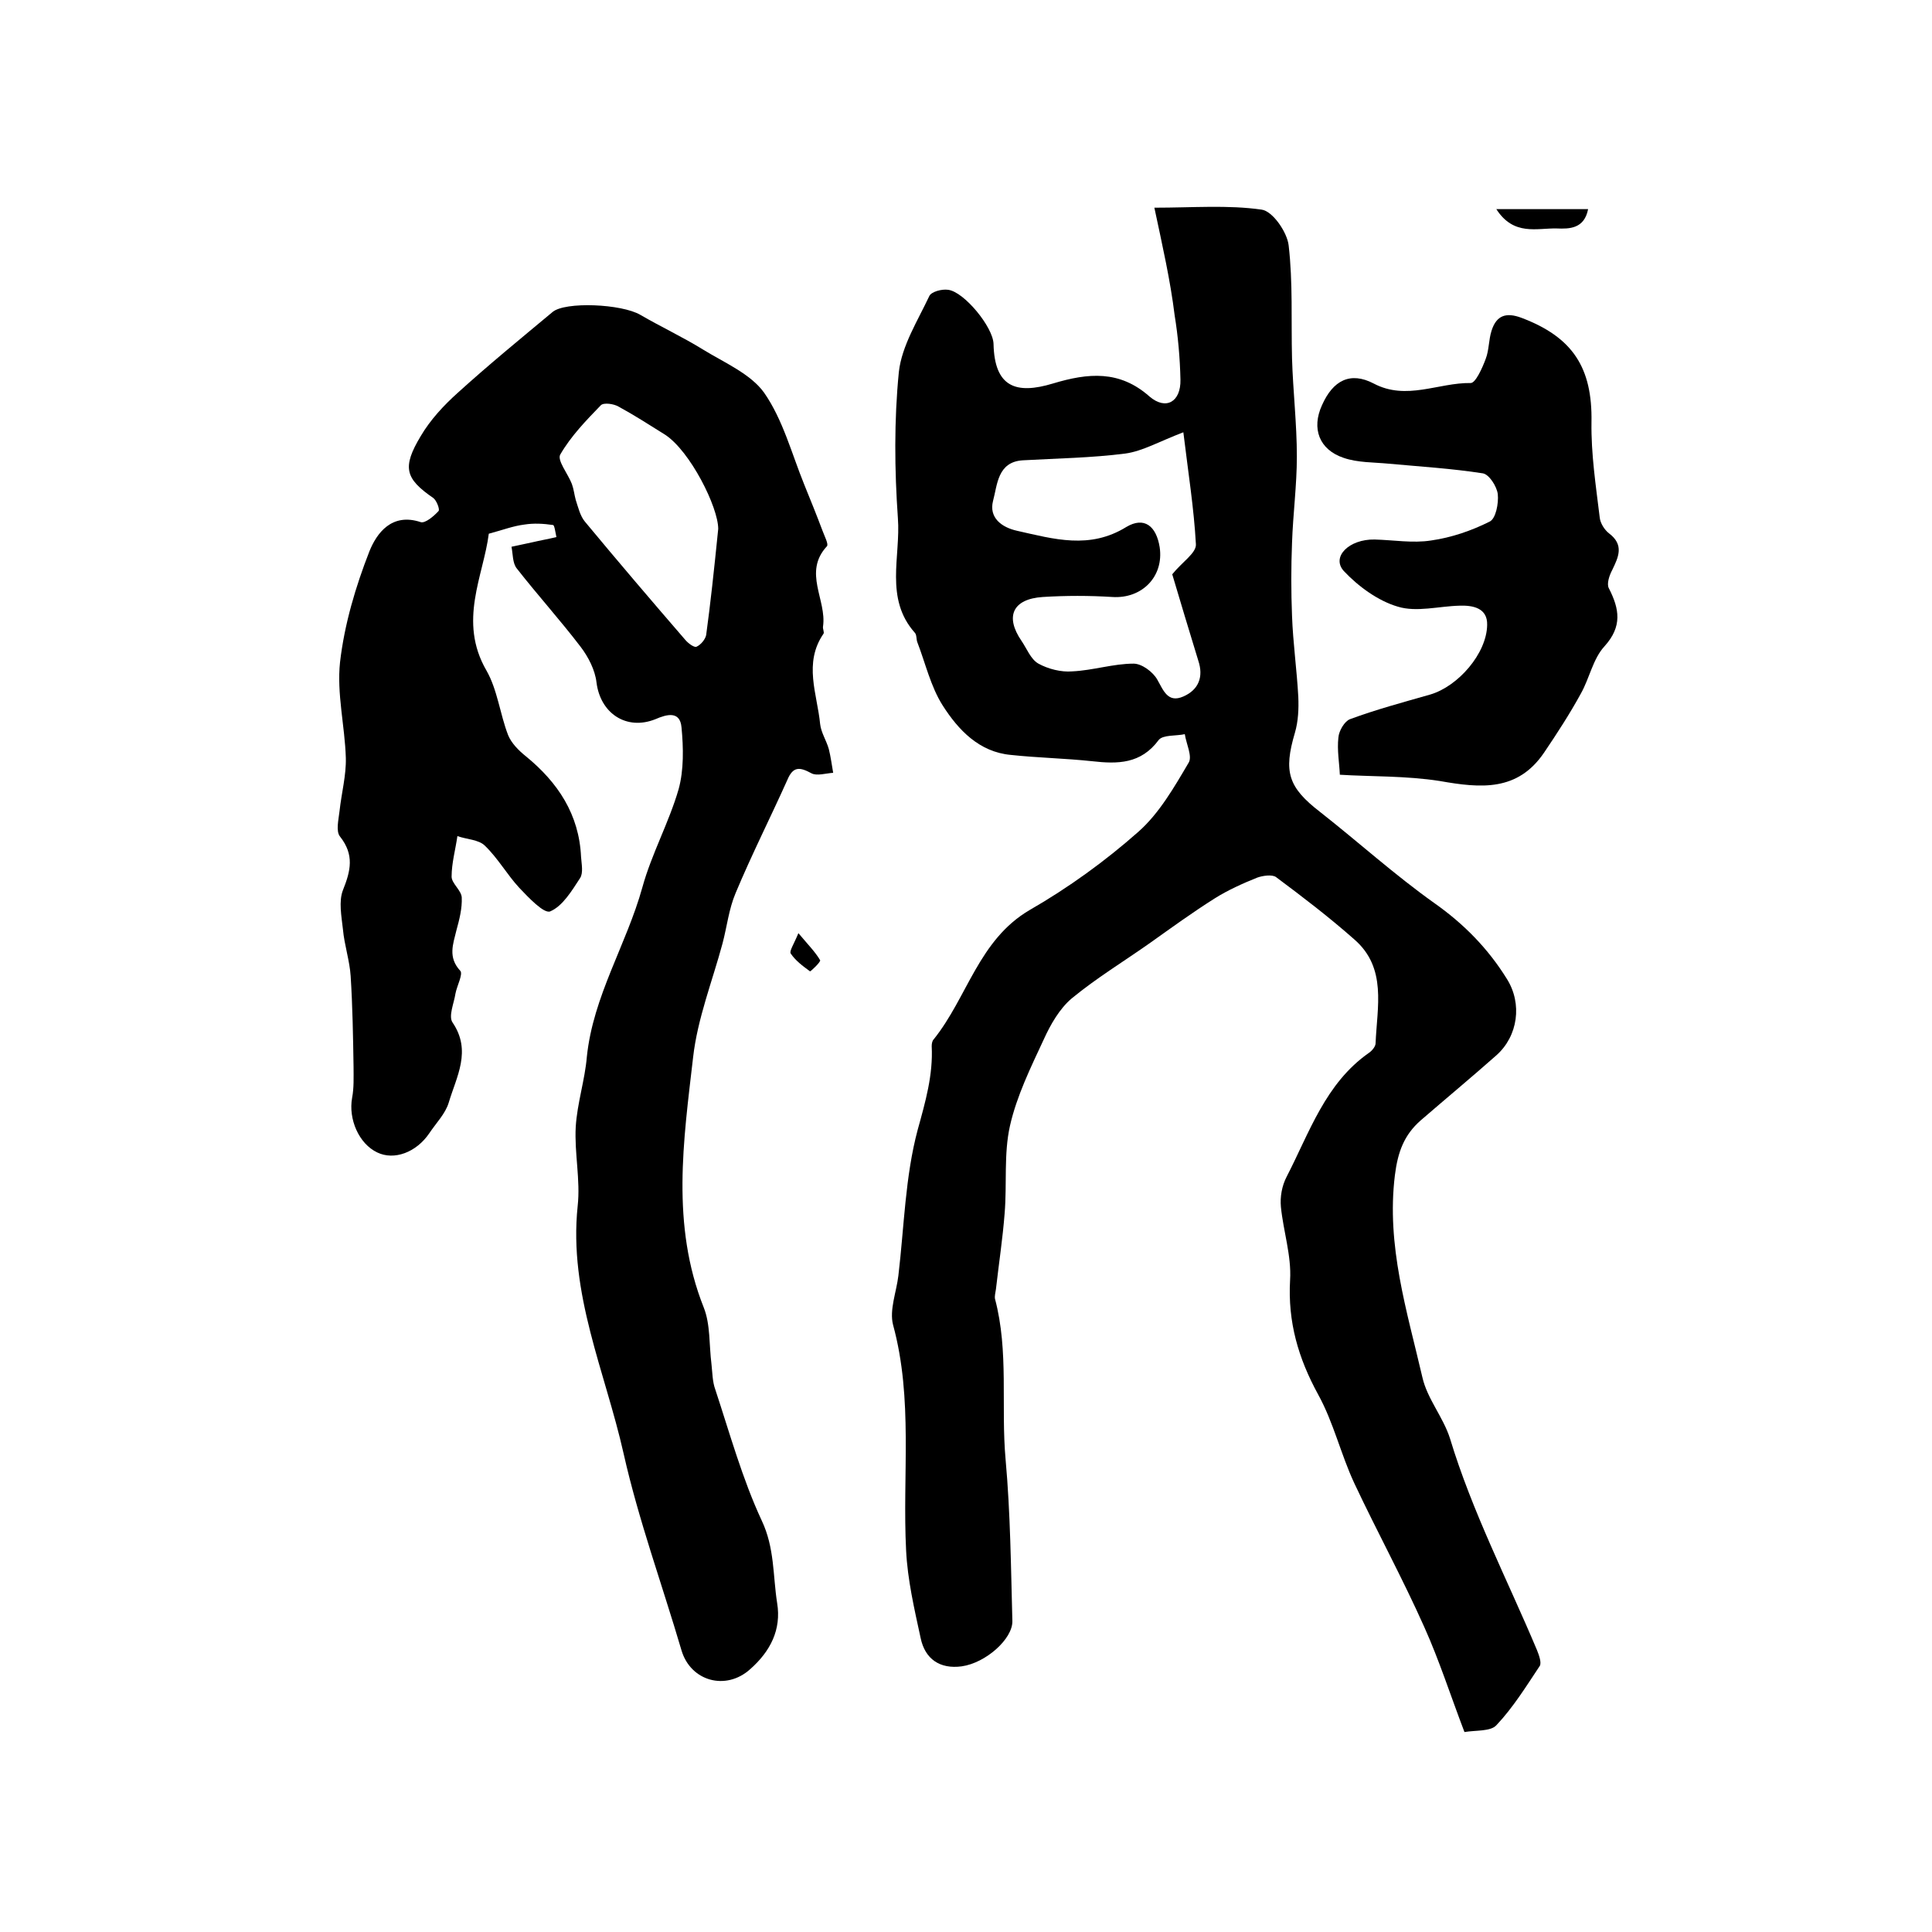 <?xml version="1.0" encoding="utf-8"?>
<!-- Generator: Adobe Illustrator 22.0.0, SVG Export Plug-In . SVG Version: 6.00 Build 0)  -->
<svg version="1.1" id="图层_1" xmlns="http://www.w3.org/2000/svg" xmlns:xlink="http://www.w3.org/1999/xlink" x="0px" y="0px"
	 viewBox="0 0 400 400" style="enable-background:new 0 0 400 400;" xml:space="preserve">
<style type="text/css">
	.st0{fill:#FFFFFF;}
</style>
<g>
	
	<path d="M239,43c8,0,15.2-0.6,22.2,0.4c2.3,0.3,5.3,4.7,5.6,7.4c0.9,7.7,0.5,15.6,0.7,23.4c0.2,6.8,1,13.5,1,20.3
		c0,6-0.8,11.9-1,17.9c-0.2,5-0.2,10.1,0,15.1c0.2,5.6,1,11.2,1.3,16.8c0.1,2.4,0,5-0.7,7.4c-2.4,8.1-1.4,11.3,5.2,16.4
		c7.9,6.2,15.4,13,23.7,18.9c6.1,4.3,11.1,9.4,15,15.7c3.2,5.1,2.3,11.8-2.2,15.8c-5.2,4.6-10.5,9-15.7,13.5
		c-3.4,3-4.7,6.5-5.3,11.3c-1.8,14.6,2.5,28.1,5.7,41.9c1,4.4,4.3,8.2,5.7,12.6c4.6,15.2,11.9,29.3,18,43.8c0.4,1,1,2.6,0.6,3.3
		c-2.8,4.2-5.5,8.6-9,12.3c-1.2,1.3-4.2,1-6.6,1.4c-2.9-7.6-5.2-14.8-8.3-21.7c-4.5-10.1-9.8-19.8-14.5-29.8
		c-2.8-6-4.3-12.6-7.5-18.4c-4.1-7.5-6.3-15-5.8-23.7c0.3-5-1.4-10.1-1.9-15.1c-0.2-2.1,0.2-4.4,1.2-6.3c4.7-9.1,8-19.3,17-25.6
		c0.6-0.4,1.4-1.3,1.4-2c0.3-7.5,2.4-15.6-4.4-21.5c-5.2-4.6-10.7-8.8-16.2-12.9c-0.8-0.6-2.8-0.3-3.9,0.1c-3,1.2-6.1,2.6-8.8,4.3
		c-4.6,2.9-9,6.1-13.5,9.3c-5.4,3.8-11,7.2-16.1,11.4c-2.5,2.1-4.4,5.4-5.8,8.5c-2.7,5.8-5.6,11.7-7,17.9c-1.3,5.8-0.6,12-1.1,18.1
		c-0.4,5.2-1.2,10.4-1.8,15.7c-0.1,0.7-0.3,1.4-0.2,2c2.9,10.9,1.2,22.2,2.2,33.3c1,11.1,1.1,22.3,1.4,33.4
		c0.1,3.7-5.5,8.7-10.5,9.4c-4.5,0.6-7.6-1.5-8.5-5.9c-1.3-6-2.7-12-3-18.1c-0.8-15.6,1.5-31.3-2.7-46.7c-0.8-3.1,0.7-6.8,1.1-10.2
		c1.2-10.1,1.4-20.5,4-30.2c1.6-5.8,3.2-11.3,2.9-17.3c0-0.5,0.1-1.1,0.4-1.4c7-8.7,9.3-20.6,19.9-26.8c8-4.6,15.6-10.1,22.5-16.2
		c4.3-3.8,7.4-9.2,10.4-14.3c0.8-1.3-0.5-3.9-0.8-5.9c-1.8,0.4-4.5,0.1-5.4,1.2c-3.7,5-8.5,5-13.8,4.4c-5.6-0.6-11.2-0.7-16.8-1.3
		c-6.6-0.6-10.9-5.2-14.1-10.2c-2.5-3.9-3.6-8.8-5.3-13.2c-0.2-0.6-0.1-1.5-0.5-1.9c-6.3-7.1-2.9-15.8-3.5-23.7
		c-0.7-10-0.8-20.3,0.2-30.3c0.6-5.4,3.9-10.6,6.3-15.7c0.4-0.9,2.6-1.5,3.9-1.3c3.3,0.4,9.3,7.7,9.4,11.2c0.2,9,4.7,10.5,12.3,8.2
		c7.3-2.2,13.8-2.8,20,2.7c3.4,2.9,6.5,1.1,6.4-3.5c-0.1-4.5-0.5-9-1.2-13.3C242.3,58,240.7,51,239,43z M245,89.5
		c-5,1.9-8.4,3.9-12,4.4c-7,0.9-14.1,1-21.2,1.4c-5.3,0.3-5.3,5.1-6.2,8.4c-0.9,3.5,1.8,5.5,5,6.2c7.6,1.7,15,3.9,22.6-0.8
		c3.7-2.2,6.2-0.2,6.9,4.2c0.9,6.1-3.7,10.7-9.8,10.3c-4.8-0.3-9.6-0.3-14.4,0c-6.2,0.4-7.9,4-4.4,9.1c1.1,1.6,1.9,3.8,3.5,4.7
		c2,1.1,4.7,1.8,7,1.6c4.3-0.2,8.5-1.6,12.7-1.6c1.7,0,4,1.7,4.9,3.3c1.3,2.3,2.2,4.9,5.4,3.5c3.2-1.4,4.2-4.1,3.1-7.4
		c-1.9-6.2-3.8-12.5-5.4-17.9c2-2.5,5-4.4,4.9-6.2C247.2,105.3,246,97.8,245,89.5z"/>
	<path d="M101.2,110.5c-1.1,8.7-6.4,18.1-0.5,28.3c2.3,4,2.8,9,4.5,13.4c0.7,1.7,2.2,3.2,3.7,4.4c6.6,5.4,11,12,11.4,20.8
		c0.1,1.5,0.5,3.3-0.2,4.4c-1.7,2.6-3.6,5.8-6.2,6.9c-1.3,0.5-4.5-2.9-6.4-4.9c-2.5-2.7-4.4-6.1-7.1-8.7c-1.3-1.3-3.8-1.3-5.7-2
		c-0.4,2.8-1.2,5.6-1.2,8.4c0,1.4,2,2.8,2.1,4.3c0.1,2.3-0.5,4.6-1.1,6.8c-0.7,2.9-1.8,5.6,0.8,8.4c0.6,0.7-0.7,3.1-1,4.7
		c-0.3,2-1.5,4.7-0.6,6c4,5.9,0.8,11.2-0.8,16.6c-0.7,2.3-2.6,4.2-4,6.3c-2.7,4-7.3,5.7-10.8,4c-3.8-1.8-6-6.9-5.2-11.3
		c0.4-2.1,0.3-4.3,0.3-6.4c-0.1-6.3-0.2-12.5-0.6-18.8c-0.2-3.2-1.3-6.4-1.6-9.7c-0.3-2.7-0.9-5.8,0-8.1c1.6-4,2.4-7.3-0.6-11.1
		c-0.9-1.1-0.3-3.5-0.1-5.3c0.4-3.7,1.4-7.4,1.3-11c-0.2-6.6-1.9-13.3-1.2-19.8c0.9-7.8,3.2-15.6,6.1-23c1.5-3.7,4.6-8,10.6-6
		c0.9,0.3,2.7-1.2,3.7-2.3c0.3-0.3-0.4-2.2-1.1-2.7c-5.8-4-6.5-6.3-2.6-12.8c2-3.4,4.8-6.4,7.7-9c6.4-5.8,13-11.2,19.6-16.7
		c2.6-2.2,14.3-1.7,18.2,0.6c4.3,2.5,8.8,4.6,13,7.2c4.4,2.7,9.8,5,12.6,8.9c3.9,5.6,5.7,12.6,8.3,19c1.3,3.2,2.6,6.4,3.8,9.6
		c0.4,1.1,1.3,2.8,0.9,3.2c-5,5.4,0,11.1-0.8,16.6c-0.1,0.5,0.3,1.2,0.1,1.5c-4.2,6.1-1.3,12.5-0.7,18.7c0.2,1.8,1.3,3.4,1.8,5.2
		c0.4,1.6,0.6,3.2,0.9,4.9c-1.5,0.1-3.4,0.7-4.5,0.1c-2.4-1.3-3.8-1.5-5,1.4c-3.5,7.8-7.4,15.5-10.7,23.4c-1.4,3.3-1.8,7-2.7,10.4
		c-2.1,7.8-5.2,15.6-6.1,23.6c-2,17.3-4.6,34.7,2.2,51.8c1.4,3.5,1.1,7.8,1.6,11.7c0.2,1.8,0.2,3.7,0.8,5.3c3,9.1,5.6,18.5,9.6,27.1
		c2.7,5.7,2.3,11.4,3.2,17.1c0.9,5.5-1.4,10-5.6,13.7c-5,4.5-12.3,2.5-14.2-3.9c-4-13.6-8.9-27-12-40.8
		c-3.8-16.9-11.4-33.1-9.5-51.2c0.6-5.4-0.7-11-0.4-16.4c0.3-4.9,1.9-9.7,2.3-14.5c1.3-12.6,8.2-23.2,11.5-35.1
		c1.9-6.9,5.5-13.4,7.5-20.3c1.1-4,1-8.6,0.6-12.8c-0.3-3.5-3.1-2.7-5.4-1.7c-6,2.4-11.4-1.2-12.2-7.6c-0.3-2.6-1.7-5.3-3.3-7.4
		c-4.2-5.5-8.9-10.7-13.2-16.2c-0.9-1.1-0.8-3-1.1-4.5c1.4-0.3,2.8-0.6,4.2-0.9c1.7-0.4,3.4-0.7,5.1-1.1c-0.2-0.9-0.4-2.5-0.7-2.5
		c-2-0.3-4-0.4-5.9-0.1C106.2,108.9,104.2,109.7,101.2,110.5z M148.7,109.5c0-4.5-5.8-16.1-11-19.5c-3.2-2-6.3-4-9.6-5.8
		c-1-0.6-3.1-0.9-3.7-0.3c-3.1,3.2-6.2,6.4-8.4,10.2c-0.7,1.2,1.6,4,2.4,6.1c0.4,1.1,0.5,2.2,0.8,3.3c0.5,1.5,0.9,3.3,1.9,4.5
		c6.8,8.2,13.8,16.4,20.8,24.5c0.6,0.7,1.8,1.6,2.3,1.4c0.9-0.4,1.8-1.5,2-2.4C147.1,124.9,147.8,118.4,148.7,109.5z"/>
	<path d="M277.4,160.4c-0.1-2.4-0.6-5.1-0.3-7.7c0.1-1.4,1.3-3.4,2.4-3.8c5.4-2,11-3.5,16.6-5.1c5.8-1.7,11.7-8.5,11.8-14.4
		c0.1-3.5-2.9-4.1-5.7-4c-4.3,0.1-8.9,1.4-12.8,0.2c-4.1-1.2-8.2-4.2-11.2-7.4c-2.6-2.9,1.1-6.6,6.4-6.5c3.9,0.1,7.9,0.8,11.7,0.2
		c4.2-0.6,8.3-2,12.1-3.9c1.3-0.6,1.9-3.8,1.7-5.7c-0.2-1.6-1.8-4.1-3.1-4.3c-6.4-1-13-1.4-19.5-2c-3.1-0.3-6.4-0.2-9.3-1.2
		c-5.1-1.7-6.7-6.1-4.5-10.9c2.3-5.2,5.9-7,10.7-4.5c6.8,3.6,13.4-0.2,20.1-0.1c1,0,2.4-3.1,3.1-5c0.7-1.8,0.6-3.9,1.2-5.8
		c1-3.2,3-3.9,6.2-2.7c10.6,4,14.7,10.3,14.5,21.6c-0.1,6.6,0.9,13.1,1.7,19.7c0.1,1.2,1,2.6,1.9,3.3c3.2,2.4,2,4.9,0.7,7.6
		c-0.6,1.1-1.2,2.9-0.7,3.8c2.2,4.3,2.8,7.9-0.9,12c-2.4,2.6-3.1,6.6-4.9,9.8c-2.3,4.2-4.9,8.2-7.6,12.2c-5.5,8.1-13.1,7.4-21.6,5.9
		C291.1,160.6,283.7,160.8,277.4,160.4z"/>
	<path d="M309.8,43.3c7,0,12.8,0,19,0c-0.8,4.1-3.9,4.1-6.5,4C318.2,47.2,313.4,48.9,309.8,43.3z"/>
	<path d="M165.3,193.2c2.1,2.5,3.5,3.9,4.5,5.6c0.2,0.3-2,2.4-2.1,2.3c-1.5-1.1-3-2.2-4-3.7C163.4,196.9,164.4,195.4,165.3,193.2z"
		/>
	
	
</g>
</svg>
